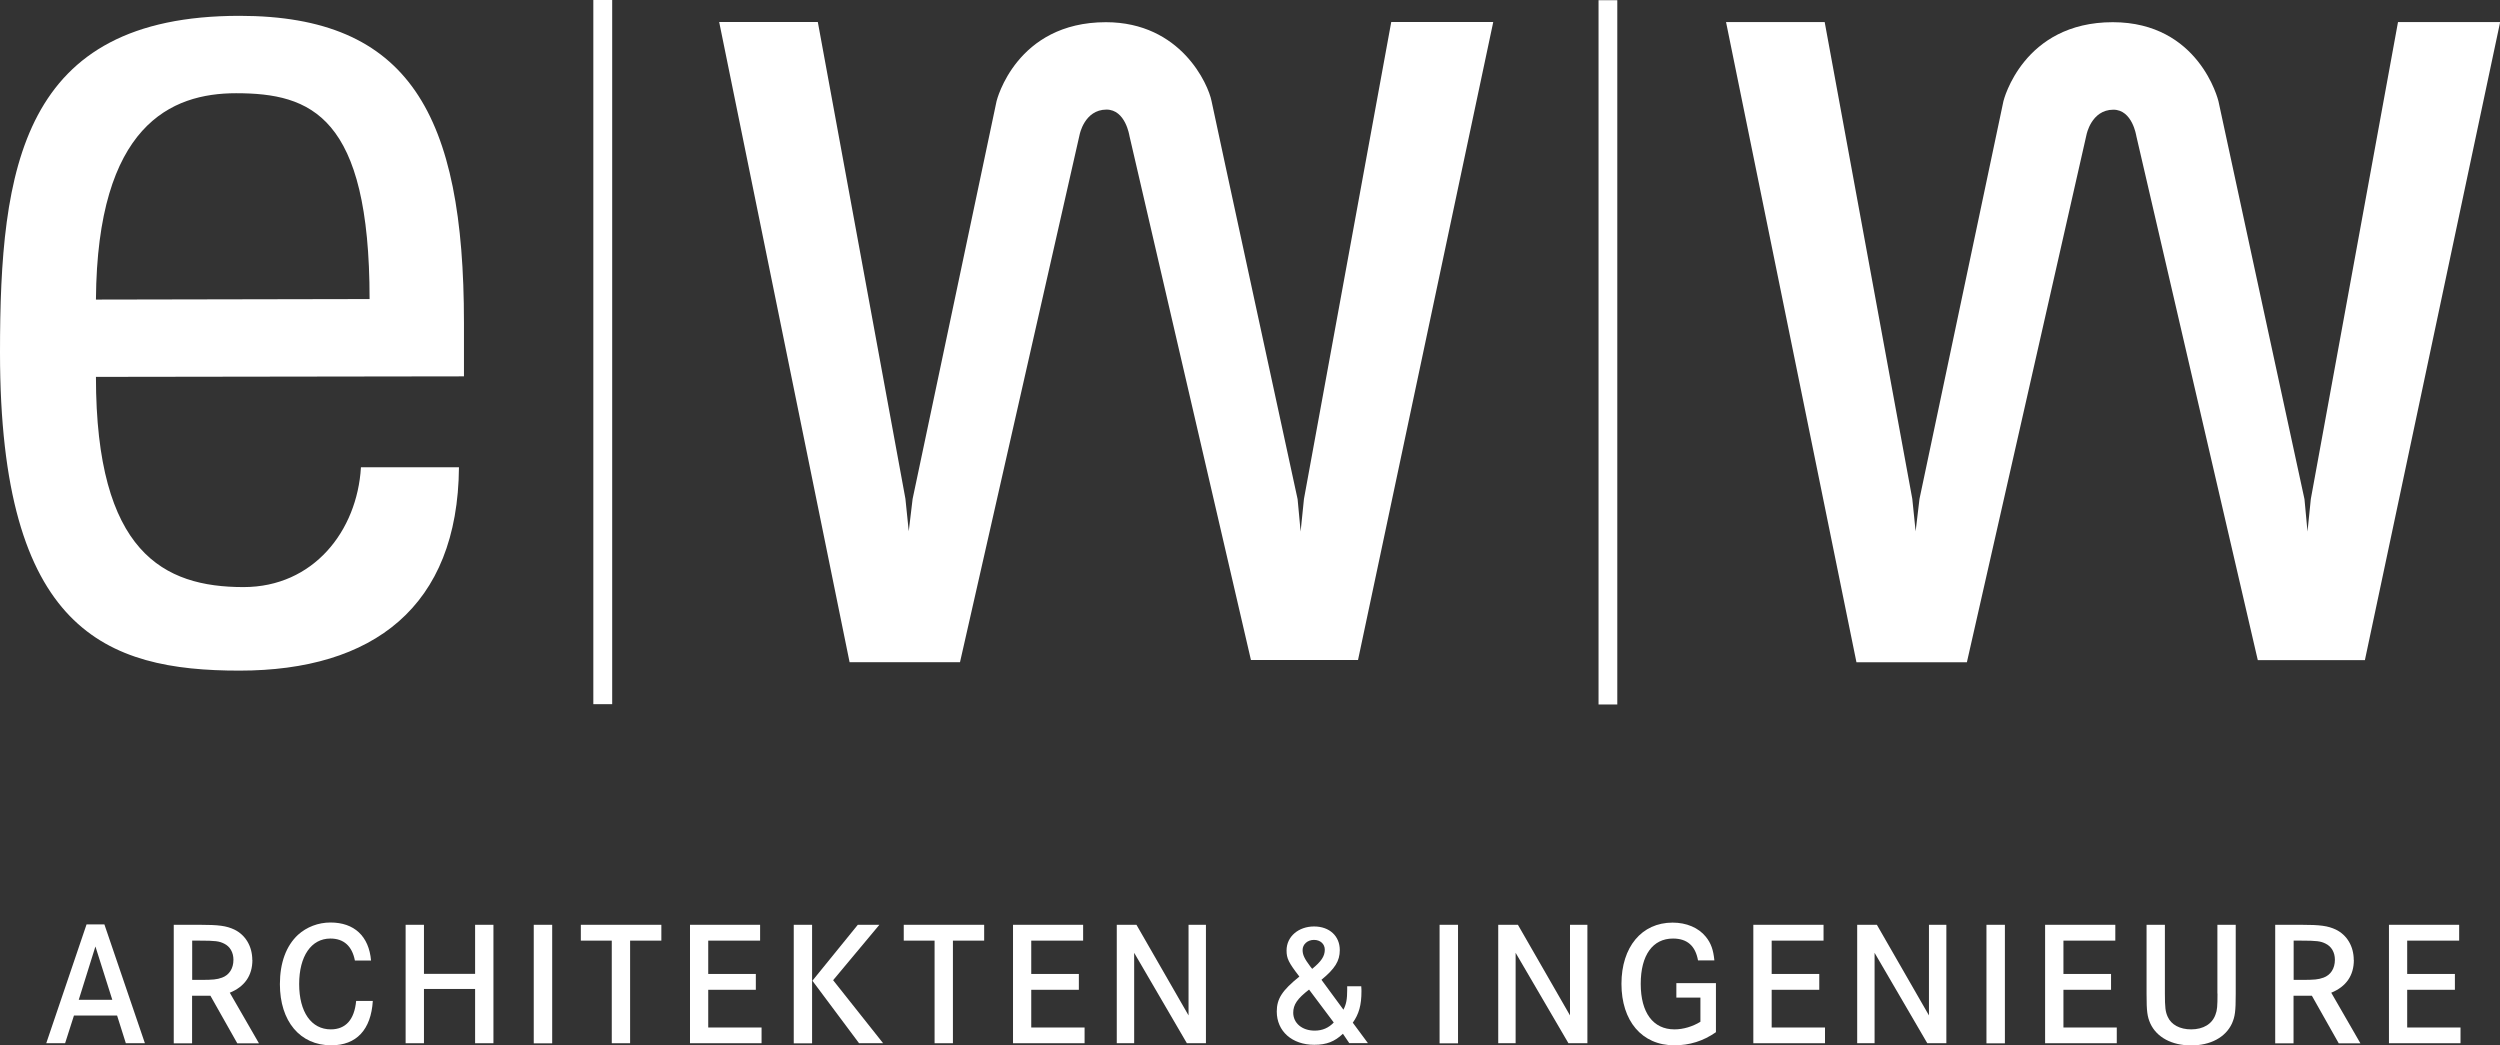 <?xml version="1.0" encoding="UTF-8"?>
<svg id="Ebene_2" data-name="Ebene 2" xmlns="http://www.w3.org/2000/svg" viewBox="0 0 240 100.36">
  <rect x="0" y="0" width="240" height="100.36" fill="#333333" stroke="none"/>
  <defs>
    <style>
      .cls-1 {
        fill: #fff;
      }
    </style>
  </defs>
  <g id="Ebene_1-2" data-name="Ebene 1">
    <g>
      <path class="cls-1" d="M133.56,2.11l-8.38,45.79-.32,3.13-.29-3.11c-.08-.37-8.11-37.41-8.26-38.21-.31-1.6-2.93-7.57-10.14-7.58-8.62,0-10.48,7.5-10.5,7.58l-8.06,38.19-.37,3.1-.32-3.12L78.51,2.11h-9.47l12.52,61.46h10.6l11.48-50.63s.45-2.41,2.58-2.42c1.83,0,2.2,2.5,2.21,2.54l11.66,50.3h10.28l12.93-61,.05-.25h-9.79Z"/>
      <path class="cls-1" d="M230.21,2.11l-8.37,45.79-.32,3.13-.29-3.11c-.08-.37-8.1-37.41-8.26-38.21-.02-.08-1.84-7.57-10.14-7.58-8.62,0-10.48,7.5-10.5,7.58l-8.06,38.19-.37,3.11-.32-3.12-8.41-45.77h-9.47l12.52,61.46h10.6l11.48-50.63s.45-2.41,2.58-2.42c1.83,0,2.2,2.5,2.21,2.54l11.62,50.14.04.16h10.28l12.93-61,.05-.25h-9.79Z"/>
      <path class="cls-1" d="M44.54,30.98c0-20-5.26-29.46-21.55-29.46C2.04,1.52,0,16.13,0,33.85c0,26.7,10.18,30.53,22.99,30.53s20.96-6.11,21.07-19.52h-9.41c-.36,6.11-4.56,11.5-11.27,11.5-7.66,0-14.17-3.3-14.17-20.18l35.33-.05v-5.15ZM9.21,28.76c.12-16.76,7.23-19.81,13.45-19.81,7.19,0,12.82,2.16,12.82,19.76l-26.28.05Z"/>
      <polygon class="cls-1" points="58.77 67.6 56.96 67.6 56.96 0 58.77 0 58.77 67.6 58.77 67.6"/>
      <polygon class="cls-1" points="155.26 67.63 153.46 67.63 153.46 .02 155.26 .02 155.26 67.63 155.26 67.63"/>
      <g>
        <path class="cls-1" d="M8.31,88.74l-3.87,11.41h1.81l.85-2.66h4.14l.84,2.66h1.83l-3.89-11.41h-1.71ZM7.56,95.98l1.6-5.12,1.62,5.12h-3.22Z"/>
        <path class="cls-1" d="M24.22,92.16c0-1.31-.65-2.4-1.72-2.92-.77-.36-1.48-.46-3.38-.46h-2.44v11.38h1.76v-4.57h1.76l2.58,4.57h2.08l-2.8-4.86c1.43-.58,2.17-1.65,2.17-3.14ZM21.29,93.86c-.46.17-.84.21-2.06.21h-.78v-3.77h.7c1.52,0,1.89.05,2.37.29.56.27.89.84.89,1.55,0,.84-.41,1.47-1.11,1.72Z"/>
        <path class="cls-1" d="M31.76,98.82c-1.88,0-3.04-1.67-3.04-4.35s1.16-4.37,3-4.37c1.28,0,2.08.72,2.35,2.11h1.55c-.2-2.34-1.62-3.65-3.89-3.65-1.18,0-2.29.43-3.12,1.18-1.14,1.06-1.74,2.69-1.74,4.74,0,3.56,1.93,5.87,4.93,5.87,2.42,0,3.82-1.5,3.99-4.26h-1.6c-.17,1.81-1.01,2.73-2.44,2.73Z"/>
        <polygon class="cls-1" points="45.61 93.49 40.7 93.49 40.7 88.78 38.94 88.78 38.94 100.15 40.7 100.15 40.7 94.94 45.61 94.94 45.61 100.15 47.37 100.15 47.37 88.78 45.61 88.78 45.61 93.49"/>
        <rect class="cls-1" x="51.24" y="88.78" width="1.77" height="11.38"/>
        <polygon class="cls-1" points="55.76 90.3 58.73 90.3 58.73 100.15 60.49 100.15 60.49 90.3 63.49 90.3 63.49 88.78 55.76 88.78 55.76 90.3"/>
        <polygon class="cls-1" points="67.99 95.02 72.56 95.02 72.56 93.5 67.99 93.5 67.99 90.3 72.97 90.3 72.97 88.78 66.24 88.78 66.24 100.15 73.11 100.15 73.11 98.64 67.99 98.64 67.99 95.02"/>
        <rect class="cls-1" x="76.2" y="88.78" width="1.76" height="11.38"/>
        <polygon class="cls-1" points="84.42 88.78 82.35 88.78 77.99 94.15 82.47 100.15 84.78 100.15 79.98 94.1 84.42 88.78"/>
        <polygon class="cls-1" points="86.76 90.3 89.72 90.3 89.72 100.15 91.48 100.15 91.48 90.3 94.48 90.3 94.48 88.78 86.76 88.78 86.76 90.3"/>
        <polygon class="cls-1" points="99 95.02 103.57 95.02 103.57 93.5 99 93.5 99 90.3 103.98 90.3 103.98 88.78 97.25 88.78 97.25 100.15 104.12 100.15 104.12 98.64 99 98.64 99 95.02"/>
        <polygon class="cls-1" points="114.1 97.48 109.1 88.78 107.21 88.78 107.21 100.15 108.88 100.15 108.88 91.47 113.94 100.15 115.77 100.15 115.77 88.78 114.1 88.78 114.1 97.48"/>
        <path class="cls-1" d="M129.86,98.19c.6-.84.84-1.71.84-3.02,0-.07,0-.29-.02-.49h-1.35v.34c0,.92-.09,1.38-.36,1.91l-2.11-2.87c1.3-1.07,1.76-1.81,1.76-2.85,0-1.35-.99-2.27-2.47-2.27s-2.64.96-2.64,2.3c0,.77.19,1.16,1.23,2.51-1.65,1.33-2.17,2.13-2.17,3.36,0,1.89,1.47,3.19,3.6,3.19,1.19,0,1.96-.31,2.75-1.06l.61.9h1.79l-1.45-1.96ZM126.14,90.23c.61,0,1.04.39,1.04.94,0,.63-.34,1.13-1.21,1.84-.09-.1-.15-.19-.19-.24-.56-.75-.73-1.11-.73-1.57,0-.55.48-.97,1.09-.97ZM126.21,98.94c-1.21,0-2.06-.72-2.06-1.72,0-.77.39-1.35,1.52-2.22l2.37,3.16c-.48.51-1.09.78-1.82.78Z"/>
      </g>
      <g>
        <rect class="cls-1" x="138.2" y="88.78" width="1.77" height="11.38"/>
        <polygon class="cls-1" points="150.72 97.48 145.72 88.78 143.83 88.78 143.83 100.15 145.5 100.15 145.5 91.47 150.57 100.15 152.39 100.15 152.39 88.78 150.72 88.78 150.72 97.48"/>
        <path class="cls-1" d="M160.94,95.77h2.3v2.32c-.75.46-1.65.73-2.49.73-2.05,0-3.24-1.6-3.24-4.37s1.16-4.35,3.1-4.35c1.36,0,2.15.7,2.4,2.1h1.57c-.1-1.02-.32-1.65-.82-2.27-.7-.87-1.86-1.36-3.19-1.36-2.97,0-4.91,2.34-4.91,5.88s1.94,5.9,5.08,5.9c1.45,0,2.78-.41,3.99-1.26v-4.71h-3.8v1.38Z"/>
        <polygon class="cls-1" points="170.08 95.02 174.65 95.02 174.65 93.5 170.08 93.5 170.08 90.3 175.06 90.3 175.06 88.78 168.32 88.78 168.32 100.15 175.2 100.15 175.2 98.64 170.08 98.64 170.08 95.02"/>
        <polygon class="cls-1" points="185.18 97.48 180.18 88.78 178.29 88.78 178.29 100.15 179.96 100.15 179.96 91.47 185.02 100.15 186.85 100.15 186.85 88.78 185.18 88.78 185.18 97.48"/>
        <rect class="cls-1" x="190.7" y="88.78" width="1.77" height="11.38"/>
        <polygon class="cls-1" points="198.09 95.02 202.66 95.02 202.66 93.5 198.09 93.5 198.09 90.3 203.07 90.3 203.07 88.78 196.33 88.78 196.33 100.15 203.21 100.15 203.21 98.64 198.09 98.64 198.09 95.02"/>
        <path class="cls-1" d="M212.88,95.38c0,1.21-.03,1.6-.19,2.01-.31.9-1.16,1.43-2.34,1.43-1.07,0-1.91-.44-2.25-1.21-.22-.48-.27-.89-.27-2.23v-6.6h-1.76v6.64c0,1.69.07,2.17.36,2.83.61,1.33,2.06,2.11,3.92,2.11s3.31-.78,3.92-2.11c.29-.67.36-1.14.36-2.83v-6.64h-1.76v6.6Z"/>
        <path class="cls-1" d="M225.96,92.16c0-1.31-.65-2.4-1.72-2.92-.77-.36-1.48-.46-3.38-.46h-2.44v11.38h1.76v-4.57h1.76l2.58,4.57h2.08l-2.8-4.86c1.43-.58,2.17-1.65,2.17-3.14ZM223.03,93.86c-.46.17-.84.21-2.06.21h-.78v-3.77h.7c1.52,0,1.89.05,2.37.29.56.27.89.84.89,1.55,0,.84-.41,1.47-1.11,1.72Z"/>
        <polygon class="cls-1" points="231.09 98.64 231.09 95.02 235.67 95.02 235.67 93.5 231.09 93.5 231.09 90.3 236.08 90.3 236.08 88.78 229.34 88.78 229.34 100.15 236.21 100.15 236.21 98.64 231.09 98.64"/>
      </g>
    </g>
  </g>
</svg>